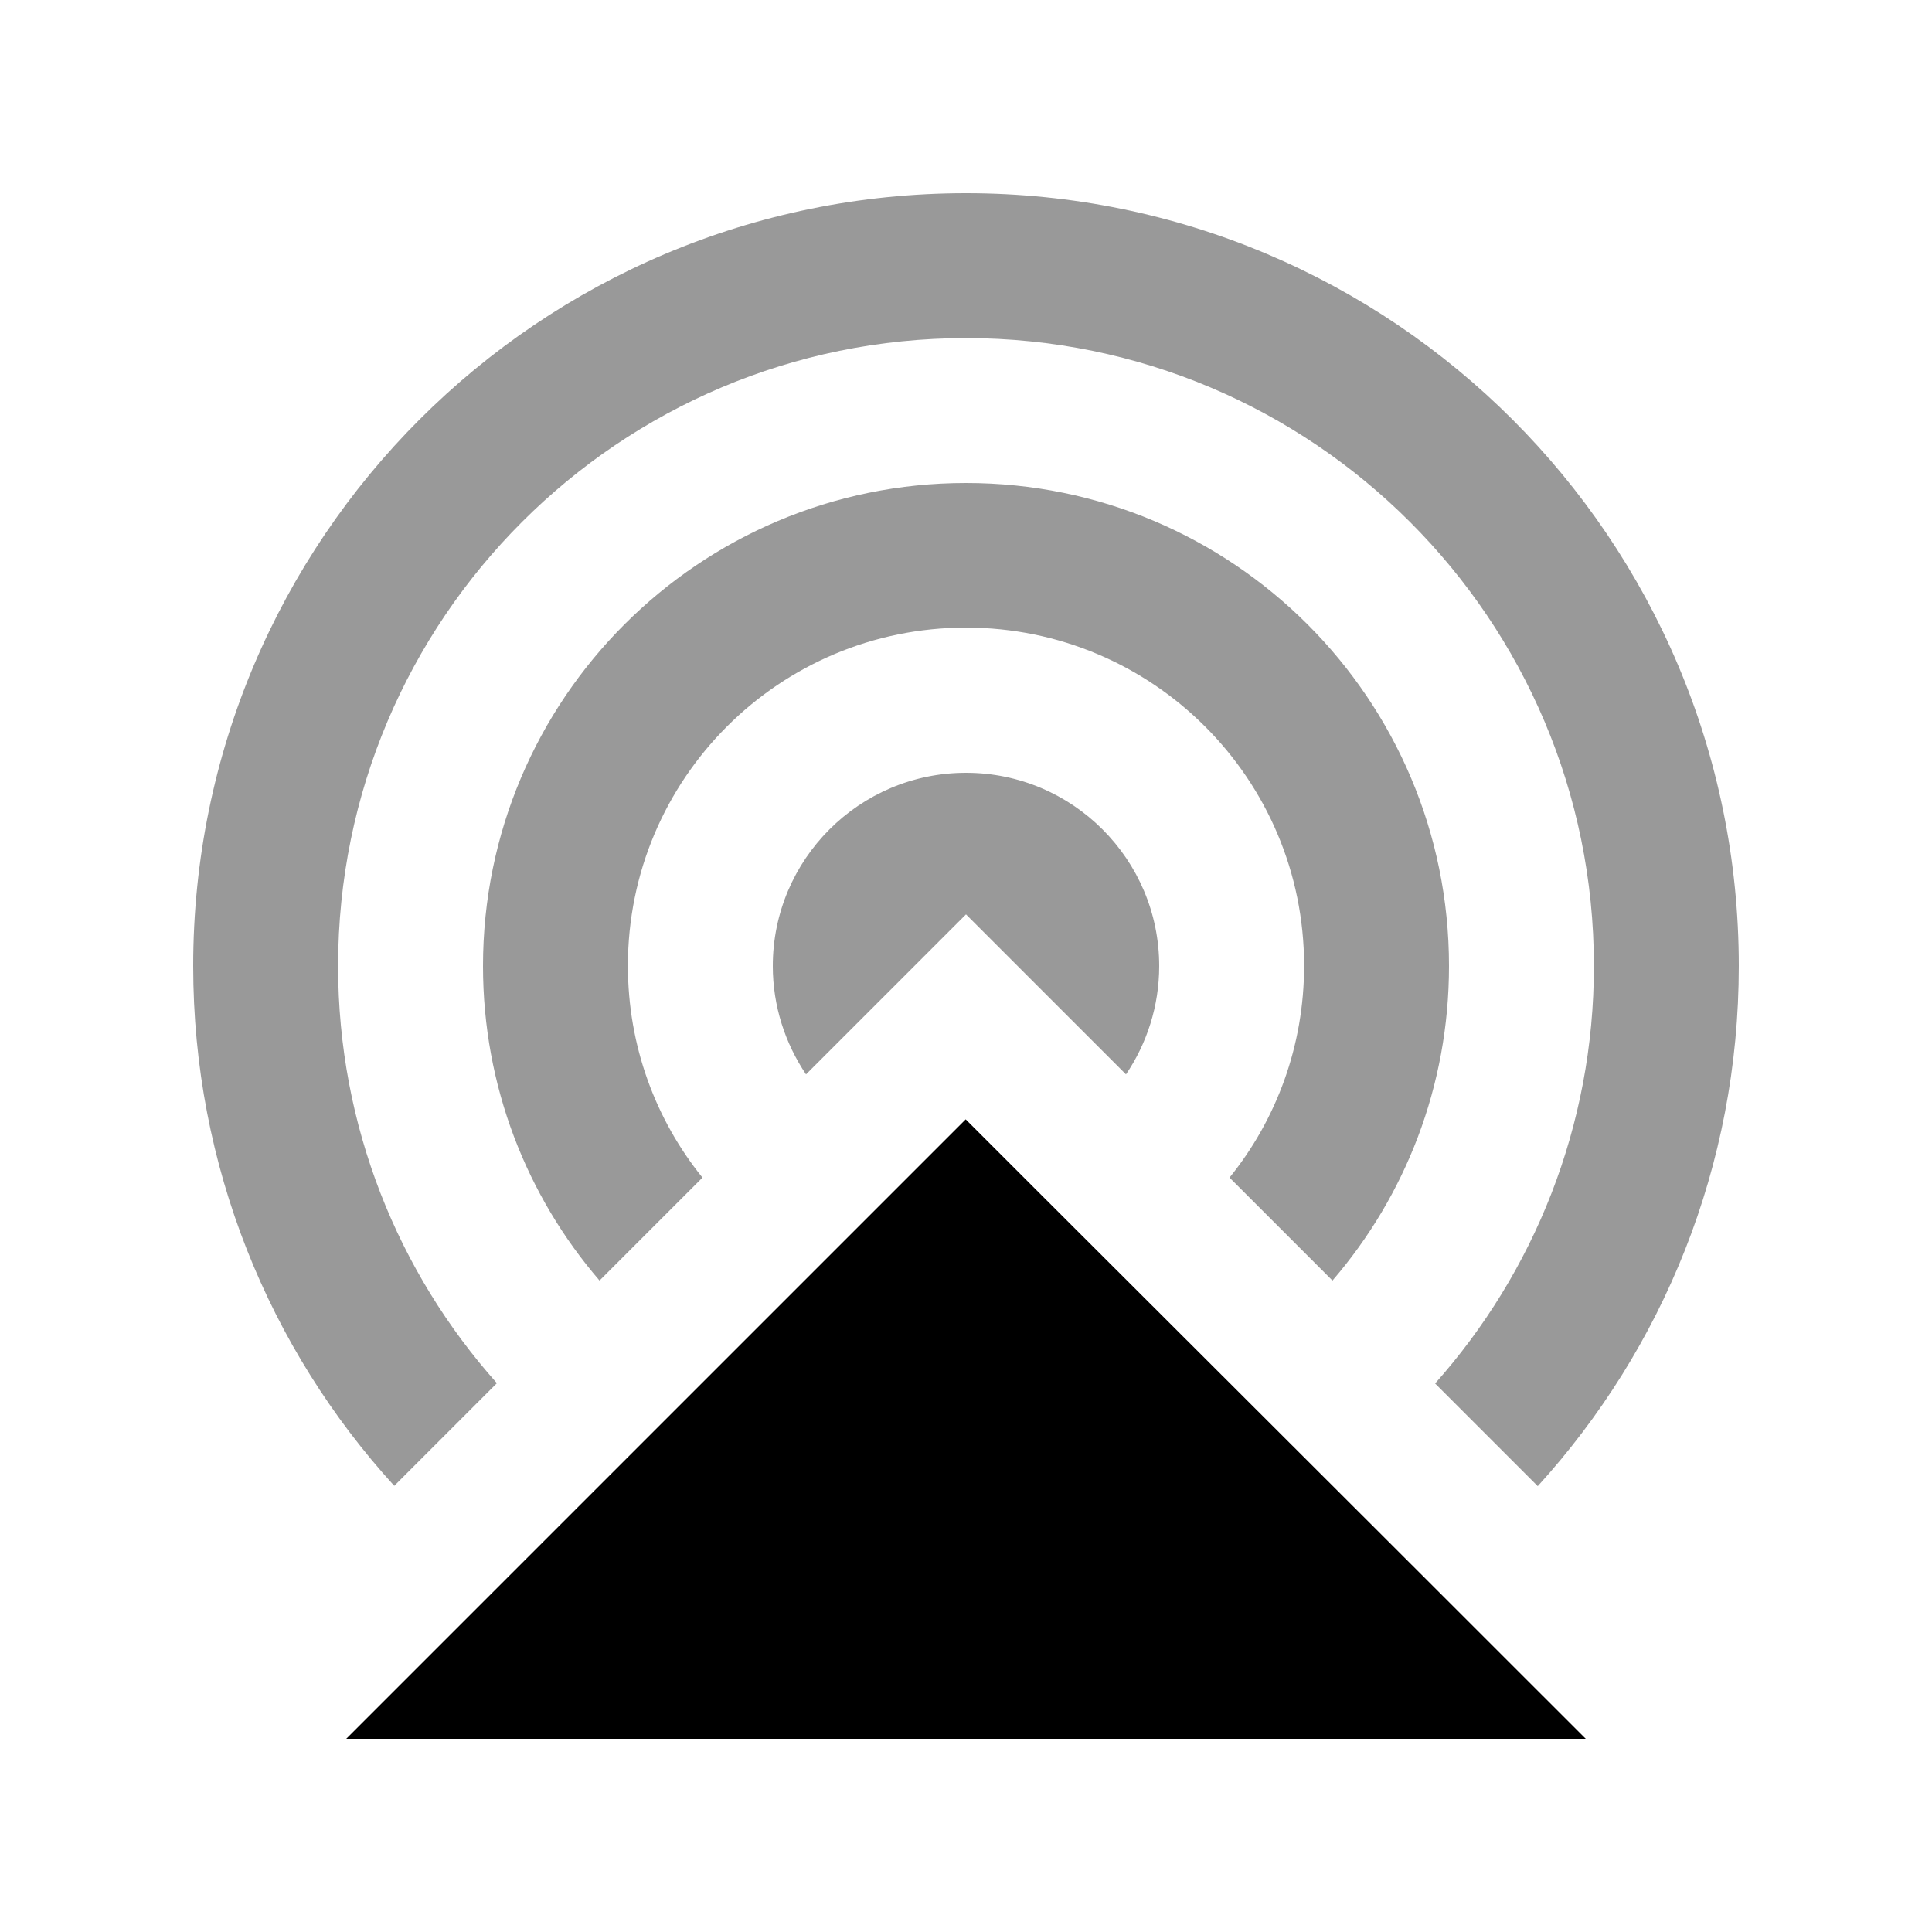<svg xmlns="http://www.w3.org/2000/svg" viewBox="0 0 640 640"><!--! Font Awesome Pro 7.1.0 by @fontawesome - https://fontawesome.com License - https://fontawesome.com/license (Commercial License) Copyright 2025 Fonticons, Inc. --><path opacity=".4" fill="currentColor" d="M64 320C64 386.3 89.2 446.8 130.6 492.2L135.4 487.4L164.6 458.2C131.9 421.5 112 373.1 112 320C112 205.1 205.1 112 320 112C434.9 112 528 205.1 528 320C528 373.1 508.1 421.5 475.4 458.3L504.6 487.5L509.4 492.3C550.8 446.8 576 386.3 576 320C576 178.6 461.4 64 320 64C178.6 64 64 178.6 64 320zM160 320C160 359.8 174.5 396.2 198.6 424.2L232.7 390.1C217.2 370.9 208 346.5 208 319.9C208 258 258.1 207.9 320 207.9C381.9 207.9 432 258 432 319.9C432 346.5 422.8 370.9 407.3 390.1L441.4 424.2C465.5 396.2 480 359.8 480 320C480 231.6 408.4 160 320 160C231.6 160 160 231.6 160 320zM256 320C256 333.3 260.1 345.6 267 355.9L320 302.9L373 355.9C379.9 345.7 384 333.3 384 320C384 284.7 355.3 256 320 256C284.7 256 256 284.7 256 320z"/><path fill="currentColor" d="M192 576L114.7 576C138.9 551.8 199.8 490.9 297.3 393.4L319.9 370.8L342.5 393.4C440.2 490.9 501.1 551.8 525.3 576L192 576z"/></svg>